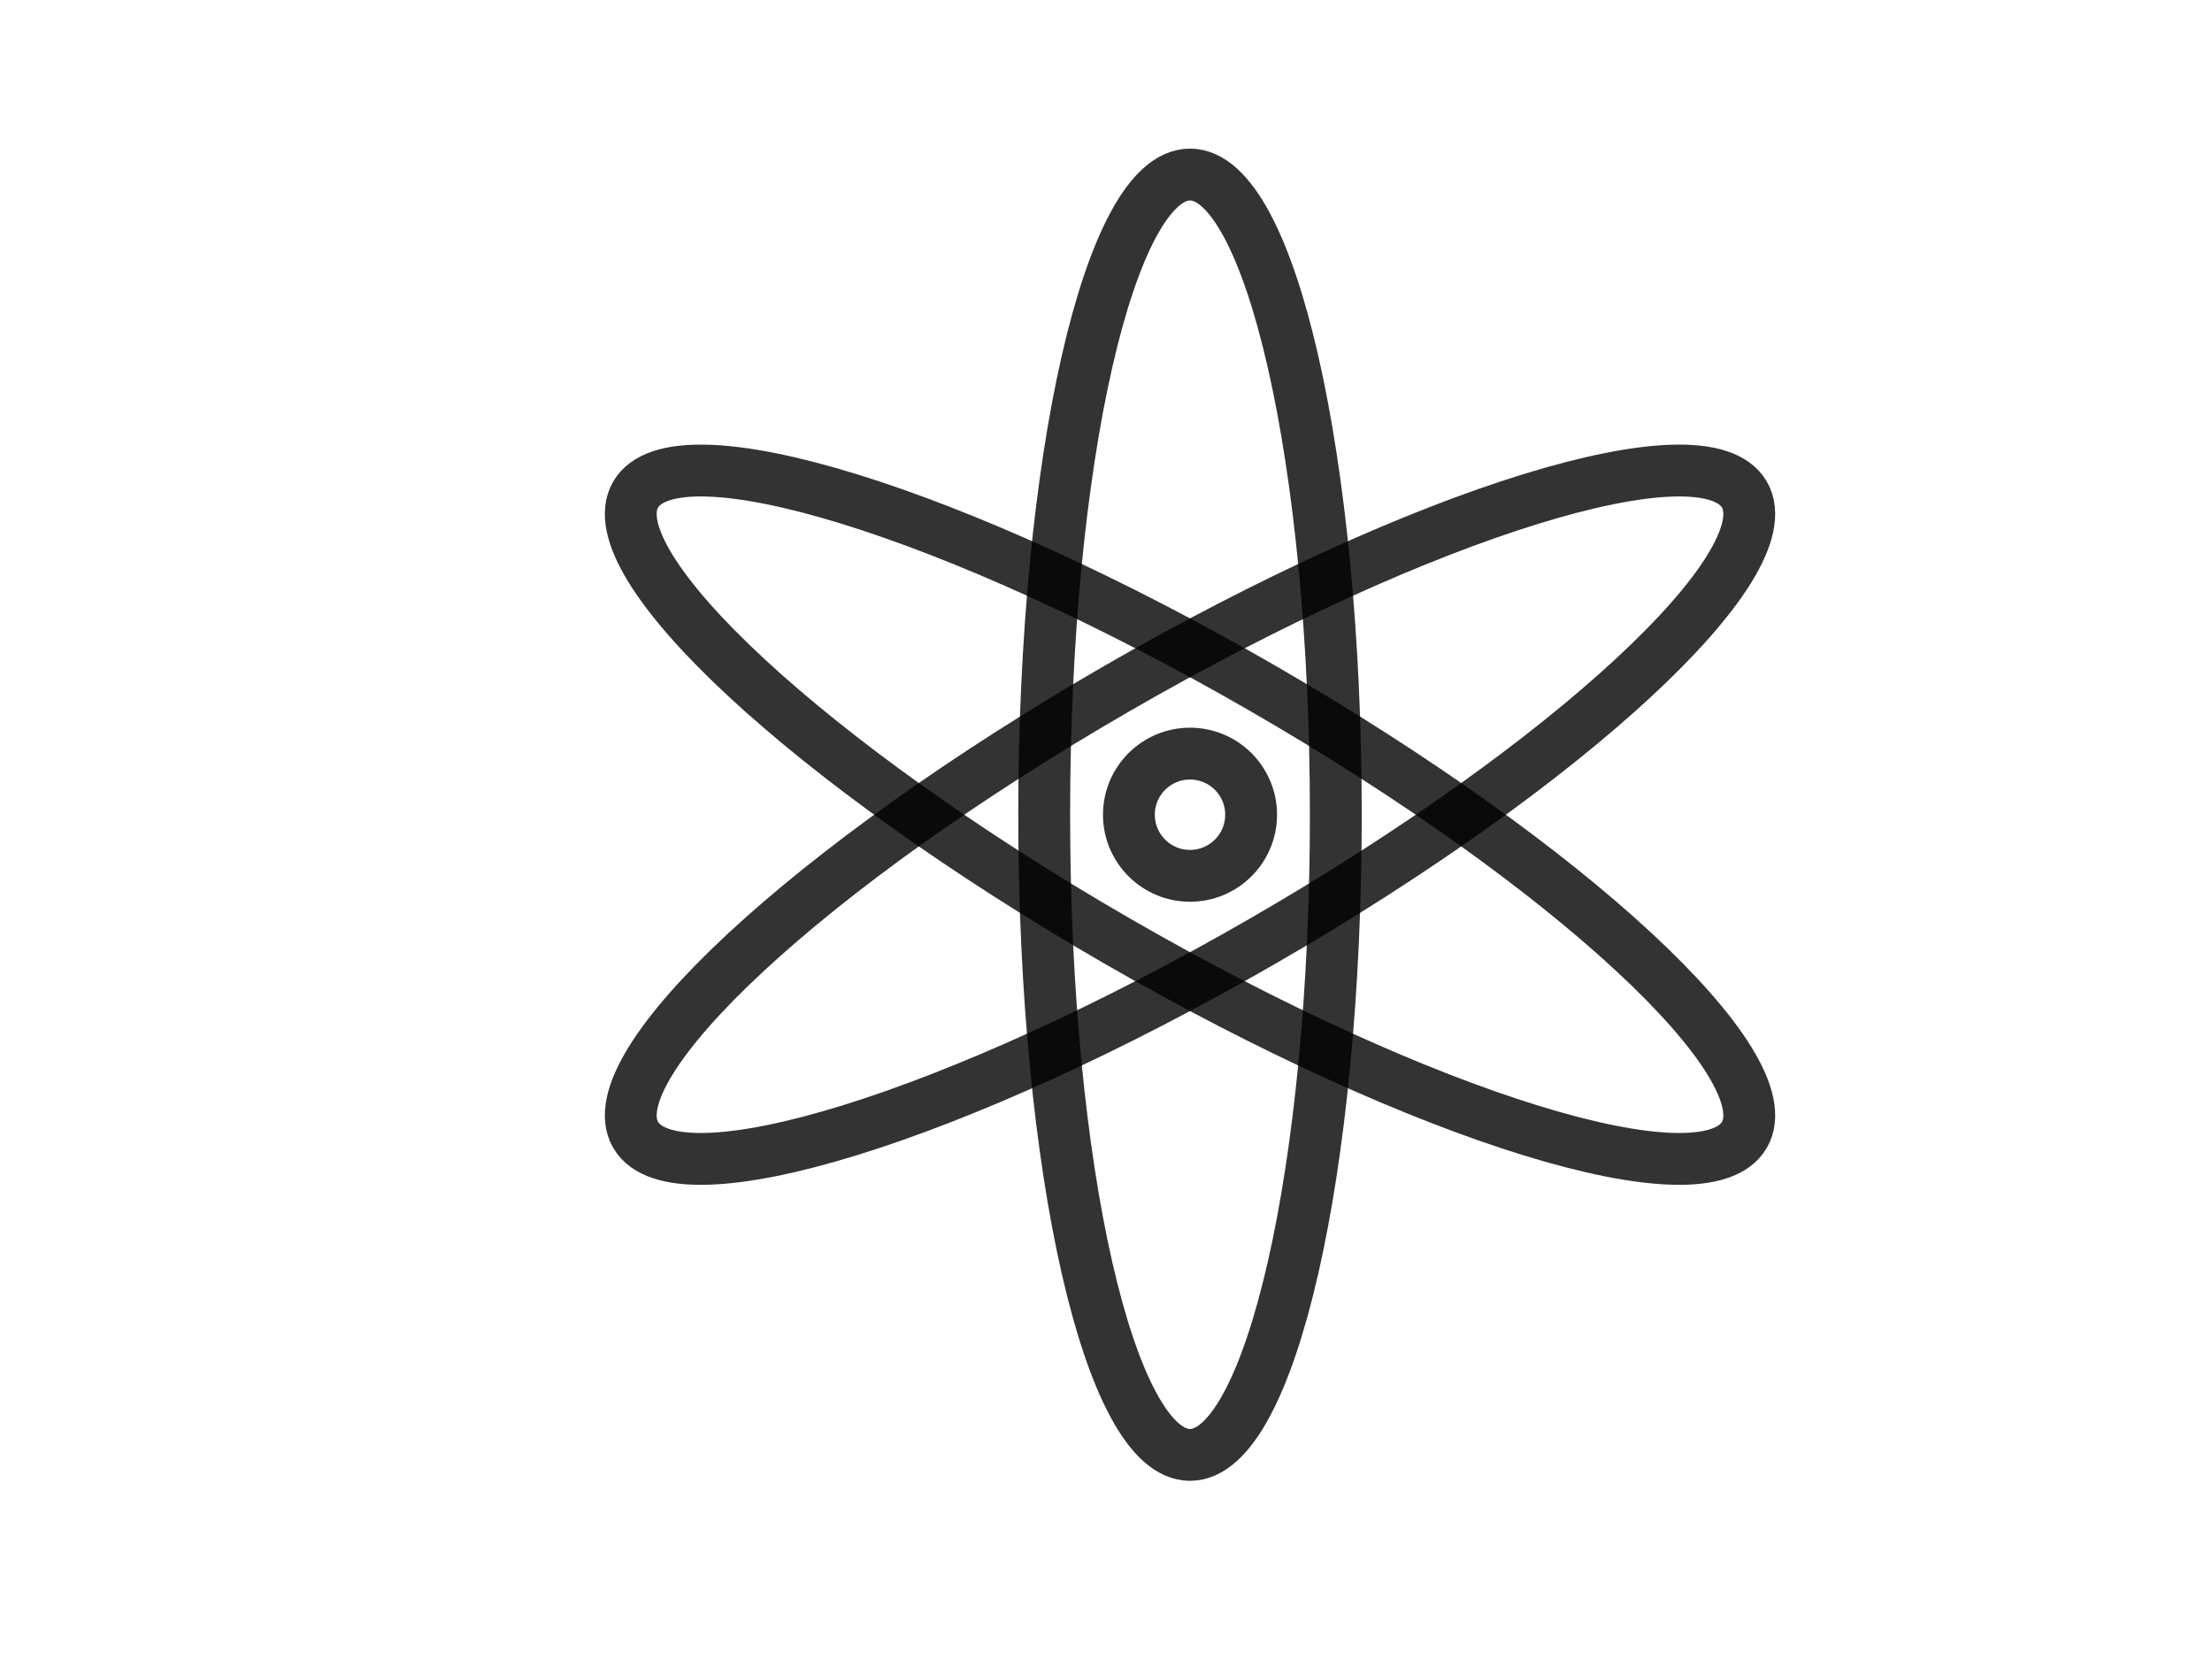 <?xml version="1.0"?><svg width="640" height="480" xmlns="http://www.w3.org/2000/svg">
 <g>
  <title>Layer 1</title>
  <g id="layer1">
   <g id="g3657">
    <path opacity="0.8" fill="none" stroke="#000000" stroke-width="15" stroke-miterlimit="4" id="path2816" d="m386.495,235.724c0,102.296 -18.888,185.223 -42.188,185.223c-23.3,0 -42.188,-82.927 -42.188,-185.223c0,-102.296 18.888,-185.223 42.188,-185.223c23.299,0 42.188,82.927 42.188,185.223z"/>
    <path opacity="0.8" fill="none" stroke="#000000" stroke-width="15" stroke-miterlimit="4" id="path2816-8" d="m365.401,272.259c-88.591,51.148 -169.852,76.254 -181.502,56.076c-11.65,-20.178 50.723,-77.999 139.314,-129.147c88.591,-51.148 169.852,-76.254 181.502,-56.076c11.65,20.178 -50.723,77.999 -139.314,129.147z"/>
    <path opacity="0.8" fill="none" stroke="#000000" stroke-width="15" stroke-miterlimit="4" id="path2816-8-1" d="m323.213,272.259c88.591,51.148 169.852,76.254 181.502,56.076c11.65,-20.178 -50.723,-77.999 -139.314,-129.147c-88.591,-51.148 -169.852,-76.254 -181.502,-56.076c-11.65,20.178 50.723,77.999 139.314,129.147z"/>
    <path opacity="0.8" fill="none" stroke="#000000" stroke-width="15" stroke-linecap="round" stroke-miterlimit="4" stroke-dashoffset="0" id="path3655" d="m361.986,235.724c0,9.764 -7.915,17.679 -17.679,17.679c-9.764,0 -17.679,-7.915 -17.679,-17.679c0,-9.764 7.915,-17.679 17.679,-17.679c9.764,0 17.679,7.915 17.679,17.679z"/>
   </g>
  </g>
 </g>
</svg>